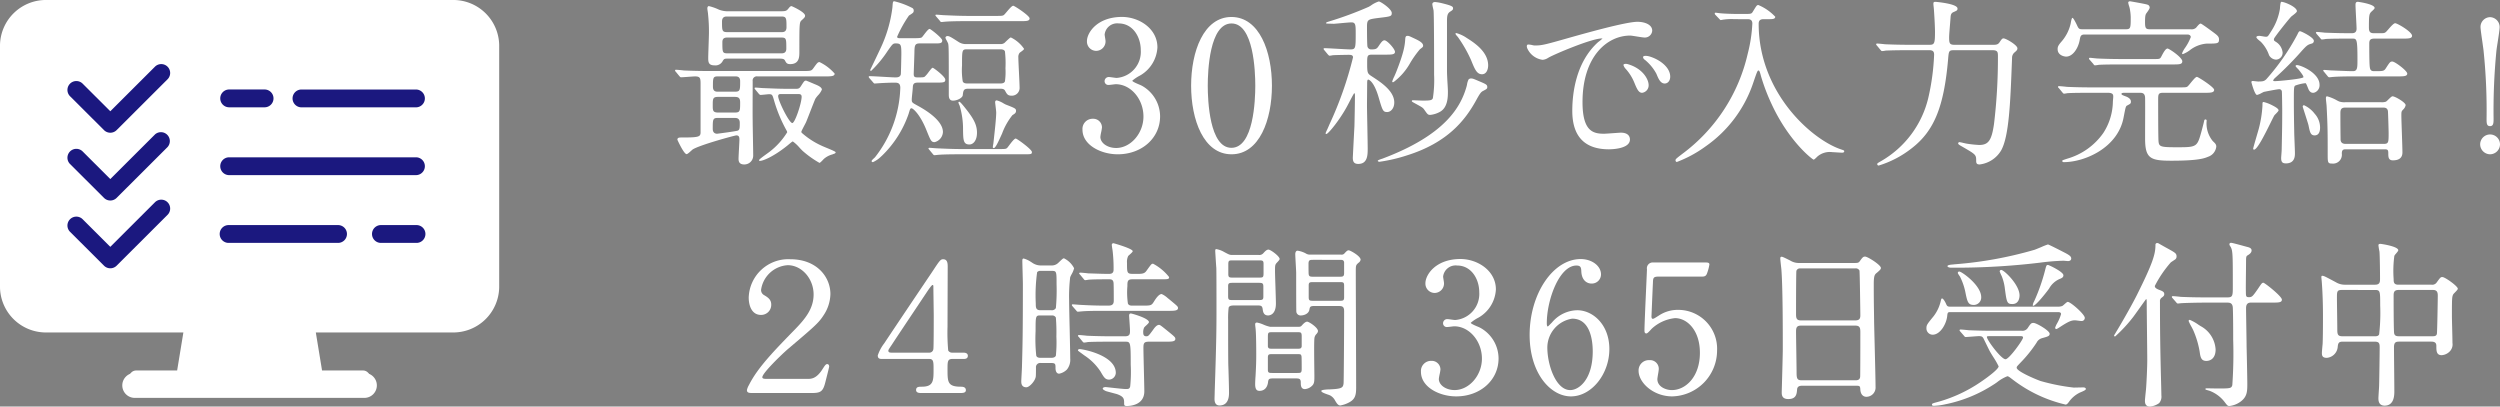 <svg xmlns="http://www.w3.org/2000/svg" width="420.721" height="68.418" viewBox="0 0 420.721 68.418"><rect x="0" y="0" width="420.721" height="68.418" fill="#808080" stroke="none"/><g transform="translate(-818 -4112.182)"><path d="M943.237,4139.858c-.85,0-.949-.542-.949-.95,0-.259.038-.975.076-1.68.037-.682.073-1.354.073-1.589,0-.557-.208-.671-.519-.671-.27,0-6.314,1.65-7.382,2.391-.033.028-.1.087-.179.161-.358.327-.666.6-.809.6-.457,0-1.55-2.4-1.55-2.42,0-.38.329-.38.71-.38,2.862,0,3.19-.09,3.19-.88v-7.979c0-1.062,0-1.42-.91-1.42-.192,0-.781.043-1.327.083-.474.034-.918.066-1.043.066a.281.281,0,0,1-.225-.135l-.081-.089-.572-.693c-.123-.122-.132-.164-.132-.212a.128.128,0,0,1,.14-.14c.217,0,1.145.09,1.328.121,1.547.062,2.776.089,4.1.089h15.839c1.419,0,1.534,0,1.879-.488.635-.877.733-1.012,1.031-1.012a7.964,7.964,0,0,1,2.54,1.939c0,.471-.664.471-1.67.471h-11.31a.7.7,0,0,0-.82.79l0,1.41c-.007,1.781-.017,4.471,0,5.157,0,.475.023,1.784.046,3.072.022,1.246.044,2.472.044,2.9A1.486,1.486,0,0,1,943.237,4139.858Zm-4.439-7.83c-.851,0-.851.282-.851,1.84,0,.74.511.82.731.82.182-.014,3.3-.427,3.517-.535.3-.164.3-.5.3-1.3,0-.821-.574-.821-.851-.821Zm.03-3.54c-.881,0-.881.336-.881,1.45,0,.787,0,1.181.881,1.181h2.85c.88,0,.88-.263.88-1.721,0-.671-.231-.91-.88-.91Zm-.06-3.449c-.79,0-.79.3-.79,1.75,0,.82.553.82.79.82h2.969c.821,0,.821-.306.821-1.78,0-.79-.554-.79-.821-.79Zm17.128,14.549a17.091,17.091,0,0,1-2.731-1.932c-.106-.085-.331-.322-.588-.593a6.334,6.334,0,0,0-1.15-1.075c-.073,0-.182.076-.867.649-2.423,1.962-4.209,2.621-4.653,2.621-.055,0-.17,0-.17-.11s.319-.369,1.364-1.122c.166-.12.3-.216.366-.267a12.228,12.228,0,0,0,3.011-3.321.844.844,0,0,0-.112-.3,24,24,0,0,1-2.077-4.967c-.3-1.05-.324-1.134-.882-1.134-.1,0-.375.028-.659.057-.308.031-.626.063-.751.063-.11,0-.18-.068-.3-.194l-.573-.693c-.125-.156-.132-.165-.132-.243,0-.041.018-.109.14-.109.1,0,.385.022.664.045s.552.045.656.045l.731.029c.888.038,2.105.091,3.409.091h1.26c.482,0,.662,0,.977-.517.48-.748.553-.863.823-.863.054,0,1.227.5,1.46.6.418.168,1.2.481,1.2.916a3.135,3.135,0,0,1-.685,1,5.23,5.23,0,0,0-.4.522c-.119.237-.545,1.333-.921,2.3-.285.732-.552,1.419-.667,1.686l-.174.335c-.191.366-.59,1.126-.6,1.208,0,.113,0,.157.077.233a13.255,13.255,0,0,0,3.376,2.179c.114.057.381.167.7.3,1.3.534,1.612.69,1.612.8,0,.167-.316.26-.349.26l-.207.084a3.607,3.607,0,0,0-1.378.712,2.548,2.548,0,0,0-.209.213C956.207,4139.385,956.011,4139.588,955.9,4139.588Zm-6.479-11.579c-.232,0-.46.028-.46.37,0,.76,1.851,4.51,2.38,4.51.449,0,1.57-3.375,1.57-4.42,0-.46-.34-.46-.639-.46Zm-11.189-4.83c-1.041,0-1.041-.621-1.041-1.28,0-.293.029-1.152.058-2.03.031-.92.063-1.862.063-2.2a27.757,27.757,0,0,0-.15-3.084c0-.079-.03-.278-.059-.478s-.061-.412-.061-.488c0-.2.068-.409.26-.409a8.192,8.192,0,0,1,1.618.564l.17.069a4.306,4.306,0,0,0,1.632.236h8.219c1.229,0,1.357,0,1.7-.4.249-.311.374-.467.578-.467.022,0,2.27.982,2.27,1.609,0,.238-.111.341-.526.727-.434.376-.434.376-.434,5.363,0,.82,0,2.06-1.549,2.06-.548,0-.666-.218-.86-.578-.159-.316-.385-.352-1.211-.352h-8.22c-.793,0-.807.021-1.038.367A1.368,1.368,0,0,1,938.228,4123.179Zm2.219-4.68c-.329,0-.88,0-.88.76,0,1.72,0,1.9.88,1.9h9c.308,0,.88,0,.88-.79,0-1.693,0-1.87-.88-1.87Zm-.059-3.54c-.308,0-.88,0-.88.851,0,1.507,0,1.779.88,1.779h9.119c.3,0,.85,0,.85-.819,0-1.5,0-1.811-.85-1.811Z" fill="#fff"/><path d="M964.91,4139.468c-.188,0-.229-.123-.229-.17,0-.113.179-.286.415-.5a1.827,1.827,0,0,0,.162-.157,19.79,19.79,0,0,0,4.252-11.672c0-.815-.42-.88-.97-.88-.7,0-2.111.058-2.906.12-.033,0-.393.029-.424.029-.12,0-.194-.086-.28-.2l-.6-.687c-.125-.157-.132-.165-.132-.244,0-.054.048-.109.14-.109.357,0,1.343.056,2.293.11.884.051,1.738.1,2.027.1.33,0,.829,0,.942-.531.028-.145.088-3.106.088-3.409,0-1.556-.06-1.78-.97-1.78-.438,0-.532.132-1.262,1.159l-.077.11a19.243,19.243,0,0,1-2.771,3.35.152.152,0,0,1-.17-.139c.515-1.072,1.384-2.87,1.684-3.531a22.449,22.449,0,0,0,2.066-7.031c.062-.9.069-1.008.32-1.008a13.319,13.319,0,0,1,3.059,1.15.484.484,0,0,1,.2.43c0,.312-.122.389-.7.758l-.1.064a20.664,20.664,0,0,0-1.987,3.558c0,.231.208.25.4.25h2.55c.932,0,1.146-.061,1.251-.191.066-.066.176-.212.308-.386.423-.556.763-.982.961-.982.155,0,2.119,1.53,2.119,1.939,0,.5-.407.5-1.219.5h-2.58c-.8,0-.849.376-.88,1.3,0,.33-.036,1.361-.07,2.282-.026.741-.05,1.412-.05,1.586,0,.55.27.55.76.55.666,0,.942,0,1.108-.139a4.766,4.766,0,0,0,.607-.712c.412-.535.6-.769.715-.769.15,0,2.119,1.478,2.119,2,0,.5-.254.5-1.909.5h-2.731c-.577,0-.791.191-.819.732-.015.294-.058.725-.1,1.126-.042.417-.082.8-.082.972,0,.507.039.527,1,1.055,1.6.864,4.246,2.574,4.246,4.434a1.845,1.845,0,0,1-1.4,1.7c-.554,0-.656-.251-1.321-1.884l-.075-.187c-1.08-2.682-2.268-3.629-2.474-3.629-.221,0-.25.078-.5.921a17.919,17.919,0,0,1-4.534,7.108l-.088.073A4.656,4.656,0,0,1,964.91,4139.468Zm10.38-1.17c-.149,0-.223-.083-.311-.2l-.662-.8a.171.171,0,0,1-.067-.132c0-.065.088-.109.17-.109.109,0,.415.024.708.047.268.022.525.042.611.042,1.423.063,2.74.121,4.111.121h6.179c1.18,0,1.275-.006,1.495-.226.048-.055.136-.173.245-.317.484-.647.937-1.227,1.17-1.227.188,0,2.72,1.821,2.72,2.27,0,.379-.149.379-1.31.379H979.7c-.675,0-2.727,0-3.775.09-.048,0-.181.015-.314.03S975.336,4138.3,975.29,4138.3Zm9.959-1.2a.157.157,0,0,1-.17-.17,5.25,5.25,0,0,1,.093-.586l.078-.719c.149-1.336.4-3.573.4-4.516,0-.158-.064-.695-.116-1.127-.035-.291-.063-.534-.063-.583a.354.354,0,0,1,.1-.275.259.259,0,0,1,.186-.044,4.167,4.167,0,0,1,1.15.516c.153.084.279.152.339.177l.135.053c1.423.559,1.605.63,1.605,1.014,0,.349-.223.487-.6.715a11,11,0,0,0-1.745,3.1C985.954,4136.171,985.514,4137.1,985.249,4137.1Zm-4.109-.6c-1.028,0-1.041-.768-1.071-2.448a13.759,13.759,0,0,0-.556-4.031,1.766,1.766,0,0,0-.076-.188,1.565,1.565,0,0,1-.147-.4c0-.069.066-.11.117-.135h0c.149,0,.442.321,1.143,1.212l.143.181c1.117,1.444,1.722,2.478,1.722,3.811C982.419,4135.872,981.756,4136.5,981.14,4136.5Zm-2.76-7.38c-.71,0-.71-.7-.71-1.039,0-7.565,0-8.183-.118-8.6-.029-.069-.141-.293-.245-.5a2.081,2.081,0,0,1-.207-.441.343.343,0,0,1,.349-.29c.319,0,.668.225,1.828.968a2.233,2.233,0,0,0,1.382.383h5.7a1.014,1.014,0,0,0,.867-.378c.7-.665.792-.733.9-.733a5.673,5.673,0,0,1,2.21,1.91c0,.122-.239.3-.553.529a2.233,2.233,0,0,0-.182.136,1.086,1.086,0,0,0-.225.775c0,.416.056,1.548.109,2.645.052,1.037.1,2.045.1,2.4a1.3,1.3,0,0,1-1.37,1.4c-.617,0-.761-.259-1.074-.831-.1-.185-.245-.339-.786-.339H980.93c-.746,0-.817.282-.91,1.1C979.986,4128.63,979.113,4129.118,978.38,4129.118Zm2.489-8.639c-.97,0-.97,0-.97,2.709a12.017,12.017,0,0,0,.116,2.678c.138.363.552.363.854.363h5.4c.3,0,.715,0,.852-.358a11.209,11.209,0,0,0,.087-2.2,17.577,17.577,0,0,0-.086-2.83c-.138-.36-.586-.36-.853-.36Zm-4.409-4.59c-.147,0-.221-.079-.314-.235l-.564-.653c-.141-.173-.162-.2-.162-.242,0-.11.11-.11.17-.11.109,0,.415.025.708.048.267.022.525.042.611.042,1.423.063,2.74.12,4.111.12h4.41c1.2,0,1.359,0,1.584-.225.076-.068.216-.235.384-.432.505-.6.909-1.053,1.122-1.053s2.749,1.673,2.749,2.121c0,.469-.54.469-1.52.469h-8.88c-.675,0-2.727,0-3.775.09-.048,0-.181.015-.314.029S976.506,4115.889,976.46,4115.889Z" fill="#fff"/><path d="M1006.1,4138.148c-2.852,0-5.93-1.579-5.93-4.129a1.709,1.709,0,0,1,1.76-1.85,1.462,1.462,0,0,1,1.519,1.46,6.552,6.552,0,0,1-.136.8,7.176,7.176,0,0,0-.133.786c0,1.031,1.189,1.87,2.65,1.87,2.45,0,4.6-2.472,4.6-5.29,0-2.949-2.134-5.441-4.66-5.441-.071,0-.3.028-.532.056-.265.031-.543.065-.638.065a.63.63,0,0,1-.71-.65.7.7,0,0,1,.74-.68c.087,0,.343.035.608.071.282.039.574.079.682.079a4.4,4.4,0,0,0,4.059-4.69c0-2.171-1.307-4.48-3.729-4.48a2.113,2.113,0,0,0-2.351,1.87c0,.07.035.282.07.5.04.249.081.511.081.606a1.594,1.594,0,0,1-1.58,1.64,1.567,1.567,0,0,1-1.55-1.64c0-1.419,1.73-4.07,5.9-4.07,2.867,0,5.96,1.957,5.96,5.12a5.8,5.8,0,0,1-2.69,4.6c-.051.032-.143.086-.258.152a6.432,6.432,0,0,0-1.281.859c0,.155.755.473,1.16.644a4.5,4.5,0,0,1,.466.213,5.929,5.929,0,0,1,3.053,5.142C1013.229,4135.406,1010.164,4138.148,1006.1,4138.148Z" fill="#fff"/><path d="M1025.252,4138.148c-4.7,0-6.8-5.795-6.8-11.54s2.1-11.569,6.8-11.569c4.7.029,6.8,5.832,6.8,11.569S1029.949,4138.148,1025.252,4138.148Zm0-22.019c-3.711,0-4,8.021-4,10.479s.287,10.45,3.98,10.451c3.731,0,4.02-8,4.02-10.451S1028.963,4116.129,1025.252,4116.129Z" fill="#fff"/><path d="M1046.582,4139.768c-.764,0-.92-.428-.92-1.07,0-.011.237-4.707.271-5.192.028-.951.089-4.264.089-5.188,0-.347-.009-.429-.1-.429-.055,0-.073.026-.1.091-.128.193-.531.964-.825,1.528-.126.242-.232.445-.286.544-1.254,2.329-3.187,4.677-3.494,4.677-.092,0-.14-.056-.14-.111a4.044,4.044,0,0,1,.252-.586c.155-.344.333-.742.381-.871a61.047,61.047,0,0,0,3.987-11.322c0-.4-.344-.43-.76-.43-.24,0-1.948.029-2.547.06a2.541,2.541,0,0,0-.27.039,3.035,3.035,0,0,1-.363.051c-.092,0-.155-.068-.235-.152l-.07-.073-.573-.692c-.125-.157-.132-.165-.132-.243,0-.041.018-.11.14-.11.308,0,1.189.05,2.092.1.942.053,1.906.108,2.258.108.889,0,.911-.185.911-2.62,0-1.483,0-1.93-.731-1.93-.261,0-1.174.084-1.908.152-.45.041-.849.077-1.029.088,0,0-1.019-.03-1.113-.03s-.2,0-.2-.11c0-.043,0-.11.517-.258a59.891,59.891,0,0,0,6.651-2.457c.067-.033.207-.12.38-.228a4.6,4.6,0,0,1,1.322-.676c.29,0,2.18,1.261,2.18,1.939,0,.561-.155.592-2.2.83-1.818.239-1.966.258-1.966,1.51,0,1.5.023,3.172.087,3.343a.636.636,0,0,0,.673.447c.725,0,.9-.11,1.188-.547.527-.79.723-.982,1-.982.445,0,1.76,1.45,1.76,1.939,0,.47-.583.47-1.641.47h-2.159c-.881,0-.881.176-.881,1.54,0,1.593.075,1.642.787,2.117,1.5.973,3.774,2.442,3.774,4.393,0,1.008-.606,1.609-1.191,1.609-.694,0-.788-.241-1.427-2.435-.836-2.882-1.743-3.024-1.752-3.024-.178,0-.191.275-.191.73,0,.248-.029,3.247-.029,3.54,0,.51.028,1.993.058,3.516.031,1.609.062,3.263.062,3.864C1048.162,4138.239,1048.162,4139.768,1046.582,4139.768Zm3.569-.36c-.136,0-.289-.069-.289-.17,0-.126.75-.346.757-.348,10.764-4.037,13.25-8.865,14.185-12.145.018-.057.046-.181.078-.327a2.759,2.759,0,0,1,.264-.864.547.547,0,0,1,.425-.165c.25,0,.339.029,1.19.394,1.359.573,1.53.646,1.53,1.066,0,.266-.133.337-.69.63-.4.188-.61.541-1.266,1.734-1.737,3.1-4.62,6.946-11.549,9.113A26.733,26.733,0,0,1,1050.151,4139.408Zm8.55-7.889c-.39,0-.463-.085-1-.862-.239-.346-.376-.422-1.265-.911l-.367-.2c-.44-.248-.476-.269-.476-.355a.145.145,0,0,1,.139-.139c.14,0,.519.015.887.031.344.014.678.028.793.028,1.256,0,1.589-.041,1.724-.416a19.819,19.819,0,0,0,.207-3.913c0-3.674-.012-9.966-.09-10.825-.01-.059-.039-.189-.072-.338a5.913,5.913,0,0,1-.138-.717c0-.238.176-.379.47-.379a7.807,7.807,0,0,1,1.157.2c1.786.437,1.862.591,1.862.87,0,.208-.1.307-.443.522-.577.347-.577.845-.577,1.938v7.889c0,.731.053,1.678.1,2.44.03.521.054.959.054,1.19,0,.876,0,2.7-1.346,3.435A4.308,4.308,0,0,1,1058.7,4131.519Zm-6.269-5.491a.143.143,0,0,1-.14-.139,5.757,5.757,0,0,1,.349-.842c.136-.308.278-.625.343-.8,1.276-3.244,1.433-4.4,1.5-5.475.03-.385.092-.556.38-.556.22,0,.315.044.932.334l.32.15c1.018.48,1.378.789,1.378,1.185,0,.177-.08.25-.53.58a16.5,16.5,0,0,0-1.79,2.566l-.207.331a10.108,10.108,0,0,1-2.176,2.42A1.54,1.54,0,0,1,1052.432,4126.028Zm14.969-1.349c-.877,0-1.22-.853-1.845-2.4a22.158,22.158,0,0,0-2.185-3.829,1.762,1.762,0,0,0-.114-.136c-.179-.2-.316-.368-.316-.462v-.05l.111-.061a5.726,5.726,0,0,1,1.766.818c1.2.757,3.622,2.288,3.622,4.631C1068.44,4123.742,1068.222,4124.679,1067.4,4124.679Z" fill="#fff"/><path d="M1088.768,4137.309c-4.094,0-6.17-2.177-6.17-6.47,0-2.866.567-8.184,4.366-11.587a6.873,6.873,0,0,0,.736-.607s-.011.007-.024.007-.053,0-.109,0c-1.716,0-7.919,2.631-8.914,3.2l-.1.055a2.027,2.027,0,0,1-.944.342,3.3,3.3,0,0,1-2.562-1.879c-.126-.29-.135-.516-.024-.635.033-.041.1-.061.208-.061a3.752,3.752,0,0,1,.673.106,2.353,2.353,0,0,0,.326.059c1.249,0,1.668-.11,5.806-1.288l.309-.087c2.786-.782,9.309-2.614,11.224-2.614,1.195,0,2.48.465,2.48,1.489a1.237,1.237,0,0,1-1.279,1.16c-.207,0-.769-.089-1.312-.176-.475-.076-.965-.154-1.119-.154-3.862,0-8.02,3.5-8.02,11.2,0,4.908,1.784,5.319,3.611,5.319.253,0,1.038-.057,1.723-.107.535-.038,1.008-.072,1.126-.072.966,0,1.52.423,1.52,1.159C1092.3,4137.263,1089.129,4137.309,1088.768,4137.309Zm5.58-9.51c-.583,0-.86-.608-1.336-1.772a7.8,7.8,0,0,0-1.493-2.327,1.58,1.58,0,0,1-.312-.571c0-.125.145-.2.388-.2a1.26,1.26,0,0,1,.273.03c2.47.669,3.579,2.483,3.579,3.559A1.263,1.263,0,0,1,1094.348,4127.8Zm3.809-1.561c-.722,0-1.06-.811-1.358-1.528l-.038-.093a7.717,7.717,0,0,0-1.965-2.379.6.6,0,0,1-.288-.429c0-.153.158-.23.47-.23a2.924,2.924,0,0,1,.765.152c1.606.517,3.334,1.786,3.334,3.348C1099.077,4125.84,1098.614,4126.238,1098.157,4126.238Z" fill="#fff"/><path d="M1100.2,4139.438c-.15,0-.229-.145-.229-.29,0-.177.1-.277,1.129-1.06a29,29,0,0,0,11.021-16.86,24.9,24.9,0,0,0,.778-5.088c0-.731-.552-.731-.849-.731h-1.47s-.906-.014-1.142-.014a8.735,8.735,0,0,0-1.281.074,3.015,3.015,0,0,0-.333.051c-.113.021-.217.039-.244.039-.064,0-.1-.042-.161-.106l-.745-.779a.32.32,0,0,1-.1-.244c0-.051.025-.111.14-.111.061,0,.222.023.382.045s.309.045.368.045c.792.087,2.241.12,2.97.12h1.32c.909,0,1.023-.034,1.217-.365l.163-.266c.484-.787.535-.869.779-.869a8.3,8.3,0,0,1,2.84,1.97c0,.41-.512.41-1.159.41h-.78c-.421,0-.851.091-.851.76,0,11.722,9.044,19.566,13.886,21.161.466.155.513.171.513.318s-.13.23-.349.23c-.14,0-.511-.024-.87-.047-.337-.021-.664-.043-.78-.043a3.188,3.188,0,0,0-2.514.735c-.348.348-.541.525-.636.525-.163,0-4.1-2.979-7.034-9.268a33.2,33.2,0,0,1-1.834-4.812c-.231-.919-.311-.919-.432-.919-.142,0-.25.259-.883,2.126a21.264,21.264,0,0,1-8,10.644A20.426,20.426,0,0,1,1100.2,4139.438Z" fill="#fff"/><path d="M1134.179,4140.038a.23.23,0,0,1-.26-.229c0-.145.061-.181.651-.518a16.726,16.726,0,0,0,7.93-10.594,38.846,38.846,0,0,0,.989-7.278c0-.4-.061-.79-.791-.79h-3.539c-1.948,0-2.927.033-3.422.05-.169.006-.282.009-.358.009a4.181,4.181,0,0,1-.63.09.285.285,0,0,1-.226-.135l-.08-.089-.572-.693c-.123-.122-.132-.163-.132-.212a.129.129,0,0,1,.14-.14c.209,0,1.138.09,1.328.12,1.539.063,2.767.091,4.1.091h3.42c.807,0,.91-.241.91-2.141,0-1.144-.152-3.438-.18-3.745,0-.079-.022-.286-.045-.493s-.045-.426-.045-.5c0-.3.087-.35.35-.35.037,0,3.71.3,3.71,1.13,0,.307-.1.348-.721.616-.344.172-.422.434-.45.887-.011.183-.044.6-.083,1.077-.07.853-.156,1.914-.156,2.22,0,.988.04,1.3.879,1.3h6.57c.548,0,.787-.066,1.039-.429.352-.528.456-.651.671-.651.385,0,2.33,1.124,2.33,1.669,0,.281-.126.389-.5.711a1.171,1.171,0,0,0-.4.909l-.035.91c-.255,6.6-.475,12.292-1.8,14.654a4.882,4.882,0,0,1-3.614,2.365c-.59,0-.59-.294-.59-.74,0-.9-.17-1-2.243-2.2-.692-.391-.786-.465-.786-.619a.217.217,0,0,1,.23-.2,6.448,6.448,0,0,1,.642.135c.2.047.4.092.476.106a18.969,18.969,0,0,0,2.181.238c1.559,0,2.1-.758,2.5-3.526a92.3,92.3,0,0,0,.661-11.333c0-.726,0-1.09-.911-1.09h-6.479c-.867,0-.88.144-.994,1.525-.7,8.038-2.36,12.081-6.146,14.994A16.967,16.967,0,0,1,1134.179,4140.038Z" fill="#fff"/><path d="M1165.315,4139.468c-.165,0-.259-.072-.259-.2,0-.1.061-.124.4-.238l.412-.139a11.154,11.154,0,0,0,6.095-4.33,9.944,9.944,0,0,0,1.611-5.259c0-.081.014-.233.029-.389s.032-.337.032-.445c0-.3,0-.67-.91-.67h-2.941c-.675,0-2.728,0-3.776.059-.047,0-.178.023-.31.045s-.277.045-.323.045c-.139,0-.212-.1-.3-.212l-.581-.705c-.134-.134-.162-.162-.162-.213,0-.081.071-.139.17-.139.217,0,1.144.09,1.328.121,1.371.059,2.715.089,4.1.089h14.7c1.23,0,1.359,0,1.585-.225a5.351,5.351,0,0,0,.4-.467c.5-.611.894-1.078,1.1-1.078s2.9,1.721,2.9,2.18c0,.5-.629.5-1.67.5h-6.93c-.82,0-.82.288-.82,1.24,0,5.106.032,6.585.06,6.926.086.919.349,1,3.13,1,3.365,0,3.378-.052,4.123-2.754.358-1.347.388-1.5.419-1.647.024-.124.054-.279.228-.279a.191.191,0,0,1,.2.2,4.677,4.677,0,0,0,1.035,3.446c.442.411.584.575.584.934a2.022,2.022,0,0,1-1.38,1.7c-.595.249-1.583.664-6.169.664-3.533,0-4.429-.365-4.429-3.71l0-1.443c.007-1.839.017-4.619,0-5.4-.029-.816-.426-.881-.941-.881h-2.46c-.4,0-.58.06-.58.189,0,.147.217.239.838.464.5.214.752.491.752.826s-.077.369-.582.638c-.276.138-.287.171-.606,1.819l-.043.223C1174.417,4137.081,1168.8,4139.468,1165.315,4139.468Zm5.25-16.289c-.119,0-.191-.082-.283-.235l-.594-.682c-.124-.122-.132-.164-.132-.213a.127.127,0,0,1,.139-.14c.106,0,.394.03.681.061s.565.059.67.059c1.371.061,2.715.09,4.109.09h5.31c1.01,0,1.049,0,1.306-.513l.052-.1c.313-.586.644-1.158.952-1.158.247,0,2.48,1.49,2.48,2.149,0,.529-.514.529-1.64.529h-8.609c-.675,0-2.73,0-3.777.061A5.477,5.477,0,0,1,1170.565,4123.179Zm-4.859-1.47c-.3,0-1.43-.212-1.43-1.25,0-.36.055-.583.581-1.2a6.948,6.948,0,0,0,1.61-3.1c.06-.361.179-.97.289-.97.089,0,.237.133.715,1.1.351.764.378.82,1.085.82h7.109c.91,0,.91-.157.91-2.08a8.578,8.578,0,0,0-.179-1.49c-.01-.055-.045-.169-.085-.3a3.371,3.371,0,0,1-.156-.61c0-.1.056-.23.321-.23.023,0,2.782.48,2.855.555a.506.506,0,0,1,.434.516c0,.233-.516.893-.521.9-.178.266-.259.388-.259,1.589,0,1.037.179,1.15.88,1.15h6.84a1.1,1.1,0,0,0,.861-.254l.073-.084c.3-.361.526-.622.716-.622.154,0,2.2,1.525,2.22,1.54.58.436.86.665.86,1.12,0,.71-.235.71-2.06.71a5.253,5.253,0,0,0-2.914,1.162,5.167,5.167,0,0,1-1.107.608.145.145,0,0,1-.139-.14,4.372,4.372,0,0,1,.516-.93,8.333,8.333,0,0,0,.955-1.8c0-.018-.007-.43-.582-.43h-17.279c-.675,0-.729.314-.848,1C1167.718,4120.313,1166.836,4121.709,1165.706,4121.709Z" fill="#fff"/><path d="M1210.463,4139.708c-.74,0-.74-.187-.74-1.64,0-3.361,0-4.619-.18-8.006,0-.089-.028-.339-.057-.6-.031-.286-.063-.583-.063-.693,0-.152,0-.38.2-.38a7.07,7.07,0,0,1,1.677.7c.154.077.279.139.353.173a2.775,2.775,0,0,0,1.119.116h5.88a2.132,2.132,0,0,0,.883-.087,2.976,2.976,0,0,0,.371-.336c.35-.343.589-.567.727-.567.432,0,2.209,1.038,2.209,1.49a1.364,1.364,0,0,1-.435.755c-.263.294-.285.317-.285,1.014,0,.424.043,1.676.087,2.957.046,1.349.093,2.731.093,3.223,0,.89-.541,1.34-1.61,1.34-.769,0-.769-.593-.769-1.22s-.185-.639-.731-.639h-6.479c-.565,0-.61.343-.61.759A1.485,1.485,0,0,1,1210.463,4139.708Zm2.22-9.42c-.76,0-.821.421-.821.971,0,2.131.02,3.557.028,4.107l0,.242c0,.525.286.79.85.79h6.39c.849,0,.849-.249.849-1.87,0-.341-.091-3.511-.119-3.65-.084-.59-.581-.59-.82-.59Zm-9.99,9.39c-.506,0-.8-.146-.8-.89,0-.1.02-.38.043-.668.022-.3.046-.619.046-.742l.02-.955c.047-2.172.07-3.273.07-5.674,0-.4-.032-2.987-.058-3.108a.43.43,0,0,0-.492-.443c-.3,0-2.429.422-2.537.449-.062.021-.207.1-.373.179a2.952,2.952,0,0,1-.78.332c-.4,0-.949-2.128-.949-2.149a.191.191,0,0,1,.2-.2c.058,0,.236.02.426.042.207.023.427.048.505.048.82,0,1.025-.056,1.375-.378a38.234,38.234,0,0,0,5.21-7.483c.238-.509.307-.6.464-.6.226,0,2.33,1.036,2.33,1.61a.45.45,0,0,1-.371.469c-.6.18-.751.226-1.592,1.154a54.355,54.355,0,0,1-4.564,4.624c-.3.274-.313.441-.313.443,0,.092.147.1.31.1.542,0,4.7-.376,4.781-.671,0-.125-.065-.339-.83-1.288-.454-.454-.491-.527-.491-.571,0-.17.173-.17.23-.17.654,0,3.8,1.334,3.8,3.32a1.3,1.3,0,0,1-.779,1.274.77.77,0,0,1-.321.066c-.352,0-.627-.239-.8-.693l-.051-.123c-.3-.736-.336-.8-.442-.8a6.858,6.858,0,0,0-1.708.408c-.222.167-.222.468-.222,2.811,0,1.651.03,3.27.06,4.889,0,.309.032,1.122.062,1.913.03.752.058,1.486.058,1.748C1204.213,4138.421,1204.213,4139.678,1202.693,4139.678Zm-5.37-2.31a.151.151,0,0,1-.139-.17c0-.1.274-1.048.633-2.278.139-.478.257-.883.3-1.034a19.782,19.782,0,0,0,.628-3.887c0-.551,0-.65.2-.65a6.079,6.079,0,0,1,1.155.41l.095.044c.61.3,1.26.652,1.26.946,0,.115-.222.349-.512.642a2.639,2.639,0,0,0-.188.2c-.084.122-.318.6-.615,1.2C1199,4135.106,1197.84,4137.368,1197.323,4137.368Zm10.2-2.4c-.68,0-.794-.55-1.017-1.645l-.022-.1c-.061-.247-.318-1.045-.549-1.768-.292-.91-.412-1.286-.412-1.333a.207.207,0,0,1,.23-.229,4.8,4.8,0,0,1,1.778,1.427,3.484,3.484,0,0,1,.911,2.313C1208.442,4134.735,1207.942,4134.968,1207.523,4134.968Zm2.49-9.78c-.149,0-.222-.083-.31-.2l-.568-.688a.791.791,0,0,0-.076-.092.245.245,0,0,1-.086-.15c0-.041.021-.11.17-.11.087,0,.342.021.607.042.281.024.574.048.683.048.3.01.693.025,1.11.043.862.036,1.844.077,2.43.077.759,0,.759-.6.759-1.9,0-3.58-.117-3.58-.879-3.58h-.661c-.682,0-2.757,0-3.776.06a4.858,4.858,0,0,1-.663.09c-.109,0-.177-.091-.263-.207l-.615-.71-.066-.091c-.041-.053-.066-.086-.066-.122a.143.143,0,0,1,.14-.139c.207,0,1.109.088,1.327.12,2.424.09,3.236.09,4.583.09.339,0,.79-.08.79-.761,0-.278-.043-1.088-.087-1.92-.046-.877-.093-1.776-.093-2.1,0-.36.115-.5.41-.5.028,0,2.809.373,2.809,1.04,0,.114-.184.29-.442.529a2.21,2.21,0,0,0-.2.192c-.233.319-.32.438-.32,2.369,0,.643,0,1.151.79,1.151h1.08c.63,0,.761,0,1.017-.228.06-.052.182-.193.334-.367.515-.594.961-1.085,1.2-1.085.358,0,2.84,1.437,2.84,2.119,0,.47-.629.47-1.67.47H1217.6c-.749,0-.88.274-.88.85,0,2.8.048,3.694.09,3.952.056.43.189.678.7.678,1.555,0,1.682,0,2-.487.664-1.026.733-1.133,1.092-1.133.442,0,2.509,1.556,2.509,2.029s-.629.471-1.67.471h-7.019c-.746,0-2.729,0-3.777.09-.047,0-.18.015-.313.029S1210.059,4125.188,1210.013,4125.188Zm-8.97-2.969a1.422,1.422,0,0,1-1.185-.747,6.027,6.027,0,0,0-1.37-2.238c-.031-.03-.094-.083-.174-.146-.323-.264-.59-.494-.59-.639,0-.229.384-.229.529-.229.076,0,.3.037.533.075s.443.074.518.074c.329,0,.373-.059.856-.847a9.682,9.682,0,0,0,1.524-3.845c.073-1.1.169-1.188.259-1.188.508,0,2.6.864,2.6,1.58,0,.154-.341.439-.89.85-.231.174-1.844,2.2-2.45,3.02-.513.694-.53.738-.53.93,0,.117.056.192.366.377a2.4,2.4,0,0,1,1.1,1.783A1.166,1.166,0,0,1,1201.043,4122.219Z" fill="#fff"/><path d="M1237.051,4138.148a1.691,1.691,0,0,1-1.669-1.669,1.669,1.669,0,1,1,3.339,0A1.692,1.692,0,0,1,1237.051,4138.148Zm0-4.74c-.562,0-.59-.463-.59-1.22a97.223,97.223,0,0,0-.51-11.513c-.021-.222-.1-.744-.182-1.344-.147-1.015-.328-2.277-.328-2.622a1.647,1.647,0,0,1,1.61-1.64,1.667,1.667,0,0,1,1.61,1.64c0,.44-.178,1.585-.335,2.6-.091.578-.172,1.1-.205,1.4a103.5,103.5,0,0,0-.48,11.424C1237.641,4132.815,1237.641,4133.408,1237.051,4133.408Z" fill="#fff"/><path d="M944.5,4178.318c-.6,0-.8-.126-.8-.5a2.783,2.783,0,0,1,.337-.834c1.461-2.924,4.228-5.76,7.731-9.352l.076-.078c1.621-1.684,3.076-3.4,3.076-5.815,0-2.672-2-4.929-4.36-4.929a4.827,4.827,0,0,0-4.48,4.149.98.98,0,0,0,.456.858c.734.427,1.254.795,1.254,1.632a1.694,1.694,0,0,1-1.729,1.73c-1.52,0-2.061-1.514-2.061-2.93a6.663,6.663,0,0,1,7.01-6.439c4.425,0,6.739,2.953,6.739,5.87a6.691,6.691,0,0,1-1.178,3.6c-.811,1.262-1.589,1.923-5.91,5.588-1.117.952-4.371,4.107-4.371,4.794,0,.259.331.28.731.28h6.9c.6,0,1.5,0,2.566-1.746l.08-.121c.22-.334.41-.622.624-.622s.349.15.349.409c0,.1-.242,1.058-.512,2.121l-.119.471c-.417,1.7-.83,1.868-2.419,1.868Z" fill="#fff"/><path d="M972.937,4178.318c-.51,0-.769-.168-.769-.5,0-.559.476-.559.979-.559,1.96,0,1.96-1.037,1.96-2.92,0-1.237,0-1.75-.73-1.75h-7.89c-.36,0-.769,0-.769-.59a6.849,6.849,0,0,1,1.088-2.037c1.934-2.915,4.91-7.337,7.156-10.674l1.034-1.537c1.128-1.722,1.3-1.941,1.721-1.941.678,0,.77.586.77,1.219,0,.867-.03,9.6-.03,10.11a33.675,33.675,0,0,0,.115,4.027.735.735,0,0,0,.645.363h1.89c.511,0,.77.178.77.53,0,.53-.5.53-.77.53h-1.83c-.82,0-.82.469-.82,1.72,0,2.146,0,2.95,2.23,2.95.235,0,.86,0,.86.59,0,.469-.579.469-.89.469Zm2.01-18.179c-.175,0-.77.9-1.056,1.326-.671,1.012-1.46,2.192-2.283,3.422-1.254,1.878-2.588,3.871-3.548,5.34-.493.724-.563.855-.563.961,0,.317.253.341.61.341h6.241a.678.678,0,0,0,.729-.617c.055-.376.061-4.022.061-5.573,0-.334-.015-1.323-.03-2.344-.015-1.085-.031-2.2-.031-2.6C975.077,4160.167,975.008,4160.139,974.947,4160.139Z" fill="#fff"/><path d="M1007.647,4180.508c-.319,0-.469-.04-.469-.409,0-.776,0-1.165-1.228-1.6-.114-.034-.387-.1-.689-.185-.475-.125-1.024-.27-1.171-.325-.357-.176-.513-.3-.513-.407,0-.155.2-.26.5-.26.039,0,.348.034.767.08.9.1,2.259.25,2.623.25.514,0,.624-.066.732-.443a24.6,24.6,0,0,0,.088-3.677c0-3.849-.036-3.849-.97-3.849h-2.46c-.674,0-2.729,0-3.777.059a4.3,4.3,0,0,1-.633.091c-.137,0-.209-.1-.292-.207l-.586-.711c-.133-.134-.162-.162-.162-.212a.152.152,0,0,1,.17-.139c.212,0,1.141.088,1.328.119,1.387.06,2.73.091,4.1.091h2.34c.82,0,.82-.451.82-.971,0-.278-.078-1.41-.12-2.019-.018-.25-.029-.424-.029-.441,0-.191.032-.409.289-.409.155,0,3.049.807,3.049,1.459,0,.118-.194.308-.491.586a2,2,0,0,0-.321.333,1.769,1.769,0,0,0-.148.881c0,.52.3.581.521.581.329,0,.4-.08,1.16-1.121.236-.342.6-.8.97-.8.17,0,.3.1,1.231.85,1.434,1.158,1.519,1.243,1.519,1.509,0,.47-.617.47-1.64.47h-2.76c-.849,0-.97.219-.97,1.03,0,.6.04,2.237.078,3.829.037,1.51.072,2.98.072,3.49C1010.577,4180.389,1008.137,4180.508,1007.647,4180.508Zm-16.919-3.15c-.86,0-.86-.733-.86-1.009,0-.12.024-.568.05-1.064.033-.618.07-1.313.07-1.547.09-3.185.15-5.289.15-13.709,0-.327-.025-1.235-.048-2.109-.022-.811-.042-1.591-.042-1.851,0-.151,0-.38.23-.38a4.2,4.2,0,0,1,1.261.6l.113.065a2.517,2.517,0,0,0,1.625.5h1.62a1.56,1.56,0,0,0,1.2-.438c.714-.683.8-.762.963-.762a3.792,3.792,0,0,1,1.7,1.67,3.932,3.932,0,0,1-.435,1.037,4.3,4.3,0,0,0-.226.477,27.326,27.326,0,0,0-.179,3.826c0,.8.048,3.026.1,5.18.044,2.025.086,3.991.086,4.66a2.614,2.614,0,0,1-.555,1.865,2.545,2.545,0,0,1-1.3.7c-.575,0-.62-.7-.62-.919,0-.712,0-.881-.79-.881h-1.71a.709.709,0,0,0-.79.79c0,.216,0,1.3-.031,1.479C992.22,4176.31,991.224,4177.358,990.728,4177.358Zm2.28-12.089c-.731,0-.731.2-.731,2.65a26.637,26.637,0,0,0,.114,4.115c.1.32.465.365.676.365h1.771c.257,0,.687,0,.853-.361a22.148,22.148,0,0,0,.086-3.219,30.8,30.8,0,0,0-.086-3.19.673.673,0,0,0-.643-.36Zm.12-7.5a.68.68,0,0,0-.592.221,28.316,28.316,0,0,0-.228,5.248c0,.668,0,1.151.79,1.151h1.83a.768.768,0,0,0,.763-.362,32.357,32.357,0,0,0,.117-4c0-2.175,0-2.259-.821-2.259Zm11.55,18.3c-.678,0-.88-.347-1.482-1.379a9.348,9.348,0,0,0-2.687-2.679l-.187-.137c-.915-.666-.915-.676-.915-.714,0-.17.15-.23.29-.23.492,0,6.08,1.016,6.08,4.009A1.185,1.185,0,0,1,1004.678,4176.068Zm-5.281-11.429c-.121,0-.195-.086-.28-.2l-.6-.687c-.125-.156-.132-.165-.132-.243,0-.11.084-.11.139-.11.129,0,.457.026.762.05.262.021.506.04.589.04,1.039.06,2.534.12,3.539.12h1.17c.85,0,.85-.547.85-.91,0-.623,0-2.279-.03-2.817-.028-.7-.451-.7-.76-.7-.93,0-2.488,0-3.356.06-.048,0-.179.023-.311.045s-.277.045-.323.045c-.138,0-.211-.1-.295-.21l-.583-.708c-.133-.133-.162-.16-.162-.212a.151.151,0,0,1,.17-.139c.215,0,1.154.09,1.329.121l1,.031c.828.028,1.7.058,2.441.058.338,0,.849,0,.849-.7a24.616,24.616,0,0,0-.179-3.323c-.031-.15-.121-.723-.121-.847a.27.27,0,0,1,.29-.29c.033,0,3.23.9,3.23,1.34,0,.114-.218.316-.524.589a2.67,2.67,0,0,0-.236.222,2.272,2.272,0,0,0-.2,1.17c0,1.8,0,1.84,1.24,1.84h.333c.954,0,1.355-.02,1.7-.519.856-1.191.856-1.191,1.121-1.191a8.539,8.539,0,0,1,2.69,2.24c0,.379-.173.379-1.52.379h-4.709c-.791,0-.791.433-.791,1.15a12.871,12.871,0,0,0,.086,2.921c.138.359.526.359.734.359h1.71c1.417,0,1.532,0,1.967-.725.245-.386.777-1.225,1.273-1.225a3.833,3.833,0,0,1,1.027.694l.2.156.234.194c1.213,1.007,1.285,1.067,1.285,1.317,0,.469-.664.469-1.67.469h-11.309c-1.5,0-2.669.033-3.206.09-.068,0-.225.018-.371.033C999.562,4164.626,999.439,4164.639,999.4,4164.639Z" fill="#fff"/><path d="M1043.56,4180.418c-.366,0-.587-.33-.883-.834a2.029,2.029,0,0,0-.822-.852,3.251,3.251,0,0,0-.389-.149c-.626-.221-1.106-.4-1.106-.614,0-.245,1.446-.26,1.46-.26,2-.093,2.208-.267,2.29-1.035.03-.3.09-7.834.09-12.114,0-.881-.374-.881-1.12-.881h-3.9c-.678,0-.737.141-.821.589-.1.728-.929,1-1.428,1a.709.709,0,0,1-.77-.607c-.028-.176-.03-5.059-.03-6.553,0-.217-.035-.849-.072-1.5-.038-.7-.079-1.414-.079-1.677,0-.194.08-.56.38-.56a4.065,4.065,0,0,1,1.407.473,1.29,1.29,0,0,0,.783.186h5.13a.614.614,0,0,0,.594-.224c.354-.384.489-.5.7-.5.25,0,2,.968,2,1.58a.754.754,0,0,1-.348.517c-.463.4-.463.47-.463,1.552,0,1.342.015,5.247.029,9.262.016,4.248.032,8.619.032,10.208,0,1.269-.184,1.967-1.228,2.5A4.986,4.986,0,0,1,1043.56,4180.418Zm-4.5-20.759c-.6,0-.821,0-.821.55v1.98c0,.611.191.611.821.611h4.349c.575,0,.79,0,.79-.581v-1.98c0-.58-.183-.58-.79-.58Zm-.061-3.75c-.51,0-.79,0-.79.641,0,1.11.01,1.712.029,1.787.055.413.336.413.761.413h4.41c.542,0,.79,0,.79-.61v-1.83c-.081-.4-.318-.4-.79-.4Zm-15.779,24.509c-.379,0-.83-.19-.83-1.1l.006-.255c.01-.268.024-.681.024-.945.3-8.91.3-10.9.3-14.189,0-1.731,0-6.327-.03-6.716-.033-.261-.18-2.75-.18-2.764,0-.131,0-.349.17-.349a3.977,3.977,0,0,1,1.347.5c.858.459.941.488,1.353.488h4.439a.886.886,0,0,0,.805-.316c.3-.331.554-.585.846-.585.356,0,1.88,1.121,1.88,1.581,0,.117-.186.324-.43.583a2.166,2.166,0,0,0-.15.167c-.2.257-.2.5-.2,1.29,0,.378.035,1.474.073,2.6.038,1.191.077,2.413.077,2.861,0,1.9-1.091,2-1.31,2-.782,0-.865-.659-.92-1.094-.083-.586-.369-.586-.939-.586h-3.72c-.476,0-.926,0-1.063.357a15.1,15.1,0,0,0-.087,2.113c0,4.279.01,6.833.03,7.588.028.625.119,3.826.119,4.562C1024.83,4178.756,1024.83,4180.418,1023.221,4180.418Zm2.309-20.639c-.6,0-.849,0-.849.55v1.74c0,.611.179.611.849.611h4.231c.6,0,.849,0,.849-.551v-1.71c0-.612-.19-.64-.849-.64Zm0-3.78c-.694,0-.819,0-.819.7v1.62c0,.58.224.58.819.58h4.29c.7,0,.821,0,.821-.73v-1.619c0-.551-.224-.551-.821-.551Zm4.441,21.959c-.385,0-.741-.137-.741-1.13,0-.205.03-1.016.061-1.295.091-1.575.12-2.478.12-3.715,0-.309,0-3.057-.091-4.1,0-.06-.02-.235-.041-.42-.024-.211-.049-.434-.049-.514,0-.282.163-.32.321-.32a5.185,5.185,0,0,1,1.086.352,5.86,5.86,0,0,0,1.134.368h4.679c.378,0,.485-.057.653-.252.235-.266.582-.617.877-.617.318,0,1.82,1,1.82,1.579a.6.6,0,0,1-.151.366l-.1.13a1.166,1.166,0,0,0-.352.8c-.068.6-.031,3.582-.011,5.185.006.5.011.884.011,1.051,0,.81,0,1.217-.281,1.56a1.957,1.957,0,0,1-1.3.679c-.71,0-.71-.679-.71-1.13,0-.67-.334-.67-.939-.67h-3.721c-.665,0-.792.1-.85.646C1031.277,4177.429,1030.756,4177.958,1029.971,4177.958Zm2.189-6.18c-.575,0-.79,0-.79.58v2.071c0,.52.248.52.79.52h4.111c.653,0,.79,0,.79-.73,0-1.2-.011-1.97-.03-2.061-.081-.38-.159-.38-.76-.38Zm-.059-3.689c-.679,0-.731.021-.731.91v1.5c.08.37.284.37.731.37h4.229c.446,0,.65,0,.732-.381v-1.7c0-.7-.156-.7-.731-.7Z" fill="#fff"/><path d="M1063.061,4178.889c-2.852,0-5.93-1.579-5.93-4.13a1.709,1.709,0,0,1,1.76-1.85,1.462,1.462,0,0,1,1.519,1.46,6.546,6.546,0,0,1-.136.8,7.185,7.185,0,0,0-.133.786c0,1.031,1.189,1.87,2.65,1.87,2.45,0,4.6-2.472,4.6-5.29,0-2.949-2.134-5.44-4.661-5.44-.07,0-.295.027-.531.055-.265.032-.543.065-.638.065a.631.631,0,0,1-.71-.65.7.7,0,0,1,.74-.679c.087,0,.343.034.608.07.281.039.573.079.682.079a4.4,4.4,0,0,0,4.059-4.689c0-2.172-1.307-4.481-3.729-4.481a2.113,2.113,0,0,0-2.351,1.87c0,.071.035.282.07.5.04.249.081.511.081.607a1.593,1.593,0,0,1-1.58,1.639,1.565,1.565,0,0,1-1.55-1.639c0-1.419,1.73-4.071,5.9-4.071,2.866,0,5.96,1.957,5.96,5.12a5.8,5.8,0,0,1-2.69,4.6c-.051.032-.143.086-.258.152a6.5,6.5,0,0,0-1.281.859c0,.155.755.473,1.16.644a4.572,4.572,0,0,1,.466.213,5.929,5.929,0,0,1,3.053,5.142C1070.19,4176.146,1067.125,4178.889,1063.061,4178.889Z" fill="#fff"/><path d="M1082.369,4178.889c-3.417,0-6.95-3.868-6.95-10.34,0-6.922,3.938-12.77,8.6-12.77,1.88,0,3.41,1.154,3.41,2.571a1.54,1.54,0,0,1-1.611,1.549c-.75,0-1.645-.539-1.7-2.057-.03-.6-.086-.973-.82-.973-2.895,0-4.99,5.794-4.99,9.7,0,.5.112.55.16.55s.1-.057.371-.328l.344-.347a5.686,5.686,0,0,1,4.235-2.054c2.664,0,5.419,2.442,5.419,6.529C1088.838,4175.165,1085.815,4178.889,1082.369,4178.889Zm.21-13.08a4.941,4.941,0,0,0-4.181,4.839c0,3,1.465,7.181,3.851,7.181,1.465,0,3.79-1.77,3.79-6.52C1086.039,4169.655,1085.7,4165.809,1082.579,4165.809Z" fill="#fff"/><path d="M1099.415,4178.889c-3.187,0-5.66-2.317-5.66-4.31a1.727,1.727,0,0,1,1.82-1.79,1.467,1.467,0,0,1,1.579,1.52,7.858,7.858,0,0,1-.115.806c-.06.364-.124.739-.124.873,0,1.27,1.427,1.841,2.439,1.841,2.289,0,4.72-2.2,4.72-6.28,0-3.787-2.153-5.83-4.179-5.83a6.8,6.8,0,0,0-3.867,1.727,2.813,2.813,0,0,0-.227.236c-.322.349-.58.617-.737.617-.319,0-.319-.332-.319-.53,0-.805.158-4.344.286-7.188.062-1.369.115-2.538.134-3.073a.982.982,0,0,1,1.01-1.158h8.58c.612,0,.919,0,.919.349a7.86,7.86,0,0,1-.423,1.549c-.192.481-.528.481-.917.481h-7.169c-.964,0-.971.217-1,1.128-.031.476-.24,5.543-.241,5.573,0,.4.165.4.22.4.162,0,.249-.056,1.084-.585a5.741,5.741,0,0,1,3.236-.915,6.539,6.539,0,0,1,6.5,6.859A7.731,7.731,0,0,1,1099.415,4178.889Z" fill="#fff"/><path d="M1118.944,4179.338c-1.1,0-1.1-.754-1.1-1.159,0-.03.01-.413.027-.991.049-1.756.152-5.41.152-6.269,0-3.378,0-10.407-.24-13.436l-.026-.232c-.054-.472-.154-1.348-.154-1.571,0-.094,0-.29.23-.29.133,0,.28.058,1.433.634a2.707,2.707,0,0,0,1.477.415h9.18c.632,0,.844,0,1.039-.278.454-.636.586-.8.911-.8.43,0,2.659,1.409,2.659,1.911,0,.221-.139.344-.6.751l-.077.066c-.363.28-.523.464-.523,1.912,0,2.212.015,3.156.033,4.393l.028,2c.01.614.044,1.986.084,3.564.07,2.8.156,6.3.156,7.3a1.559,1.559,0,0,1-1.55,1.7c-.215,0-.923-.085-1.01-1.185-.031-.525-.04-.674-.58-.674h-9.24c-.19,0-.764,0-.82.585C1120.374,4178.458,1120.307,4179.338,1118.944,4179.338Zm2.13-12.359c-.693,0-.82.336-.82,1,0,.484.021,1.886.044,3.32.022,1.5.046,3.028.046,3.58,0,1.007.111,1.3.85,1.3h9.03c.267,0,.764,0,.82-.585.022-.138.03-3.977.03-7.525,0-.638-.058-1.09-.82-1.09Zm-.12-9.629a.624.624,0,0,0-.64.407c-.044.178-.06,4.033-.06,7.282,0,.621.057,1.061.79,1.061h9.21c.82,0,.82-.527.82-.911,0-.419-.09-7.263-.147-7.483a.693.693,0,0,0-.7-.356Z" fill="#fff"/><path d="M1143.416,4180.479c-.24,0-.29-.109-.29-.2,0-.194.117-.225,1.027-.467a24.2,24.2,0,0,0,7.184-3.353c1.388-.94,3.009-2.193,3.009-2.629a13.066,13.066,0,0,0-.908-1.58c-.266-.428-.506-.816-.587-.978-.124-.228-.512-1.025-.787-1.589l-.263-.54c-.17-.312-.328-.393-.766-.393-.153,0-.668.039-1.17.077-.48.037-.948.072-1.08.072-.108,0-.175-.089-.26-.2l-.618-.712c-.123-.123-.132-.165-.132-.213a.129.129,0,0,1,.141-.14c.213,0,1.145.09,1.356.12,1.524.063,2.751.09,4.1.09h4.83a1.06,1.06,0,0,0,1.039-.458c.483-.725.586-.861.971-.861.5,0,2.72,1.31,2.72,1.819,0,.391-.248.46-1.294.751a1.45,1.45,0,0,0-.9.746,22.348,22.348,0,0,1-2.765,3.427c-.548.578-.587.624-.587.8,0,.635,3.443,2.042,4.015,2.233a34.036,34.036,0,0,0,5.595,1.108l.223-.005c.4-.008,1.193-.025,1.4-.025.257,0,.41.132.41.26,0,.174-.378.345-.835.536-.11.046-.2.083-.239.106a4.811,4.811,0,0,0-1.724,1.457c-.164.23-.378.531-.611.531a23.182,23.182,0,0,1-8.79-4.122l-.194-.147c-.464-.355-.655-.5-.825-.5a6.772,6.772,0,0,0-1.758,1.03c-.255.177-.462.322-.56.374a23.335,23.335,0,0,1-7.783,3.245l-.285.058A10.248,10.248,0,0,1,1143.416,4180.479Zm9.81-11.73c-.831,0-.851.012-.851.16,0,.493,2.4,3.73,3.13,3.73.614,0,2.95-3.273,2.95-3.64,0-.231-.2-.25-.46-.25Zm-9.991-.24a1.059,1.059,0,0,1-1.039-1.1c0-.531.138-.7,1.21-2.012a6.618,6.618,0,0,0,1.221-2.651c.059-.234.1-.337.2-.337.236,0,.6.742.618.784.21.485.258.6.792.6h18.09a2.114,2.114,0,0,0,.731-.116,2.889,2.889,0,0,0,.359-.292c.282-.25.461-.4.56-.4.483,0,2.87,2.092,2.87,2.69a.524.524,0,0,1-.56.53c-.1,0-.349-.033-.591-.064-.215-.029-.419-.056-.489-.056-.58,0-1.031.157-2.4,1.042-.645.428-.717.428-.747.428-.123,0-.2-.088-.2-.23a3.624,3.624,0,0,1,.33-.73,7.233,7.233,0,0,0,.66-1.55c0-.235-.16-.34-.52-.34h-18.119c-.436,0-.461.108-.52.675C1145.563,4166.652,1144.549,4168.509,1143.235,4168.509Zm16.913-4.867-.063-.042a1.874,1.874,0,0,1,.245-.726,31.929,31.929,0,0,0,1.816-5.138c.21-.838.243-.966.5-.966.163,0,2.6,1.16,2.6,1.729,0,.254-.1.427-.6.617a3.7,3.7,0,0,0-1.807,1.633c-.712.978-2.273,2.893-2.662,2.893Zm-10.012-.143c-.952,0-1.067-.564-1.407-2.241l-.022-.109a10.414,10.414,0,0,0-.865-2.417c-.277-.4-.366-.554-.366-.623a.232.232,0,0,1,.259-.229c.4,0,3.68,2.322,3.68,4.309A1.252,1.252,0,0,1,1150.136,4163.5Zm6.51-.15c-.91,0-.951-.318-1.275-2.789a7.921,7.921,0,0,0-.512-1.921,7.009,7.009,0,0,1-.334-.77.255.255,0,0,1,.26-.26c.464,0,3.08,2.488,3.08,4.281C1157.865,4162.232,1157.777,4163.349,1156.646,4163.349Zm-10.321-6.12c-.325,0-.59-.116-.59-.259,0-.2.678-.26.741-.26l.565-.058a65.9,65.9,0,0,0,13.339-2.43c.168-.056.651-.257,1.128-.454a10.632,10.632,0,0,1,1.137-.449c.146,0,2.838,1.389,3.053,1.506.466.262.866.488.866.855,0,.324-.285.439-.529.439-.06,0-.227-.015-.394-.03s-.327-.029-.386-.029a36.928,36.928,0,0,0-3.984.33,119.143,119.143,0,0,1-13.175.839Z" fill="#fff"/><path d="M1179.8,4180.6c-.83,0-.83-.739-.83-.981,0-.212.091-1.072.144-1.587l.035-.338c.09-1.07.211-3.681.211-4.884,0-.688-.021-2.671-.044-4.705-.023-2.139-.046-4.335-.046-5.135,0-.4-.063-.46-.1-.46-.051.054-.8,1.1-1.35,1.871-.365.512-.689.965-.8,1.109a24.717,24.717,0,0,1-3.07,3.32.159.159,0,0,1-.17-.17c0-.024.01-.043.142-.257a3.242,3.242,0,0,0,.19-.328c.131-.169,2.411-4.044,3.483-6.187,2.708-5.416,3.145-6.931,3.145-8.468a.281.281,0,0,1,.289-.319.526.526,0,0,1,.3.1c.206.117,1.254.716,1.494.836,1.272.71,1.467.818,1.467,1.335a.61.61,0,0,1-.324.552l-.628.419a19.094,19.094,0,0,0-2.707,3.978c0,.325.273.466.689.644.64.233.9.365.9.737,0,.26-.133.364-.4.57a.7.7,0,0,0-.322.689c0,5.43.065,8.831.21,14.4,0,.1.03,1.286.03,1.41a1.664,1.664,0,0,1-.376,1.268A3.105,3.105,0,0,1,1179.8,4180.6Zm13.38-.091c-.287,0-.367-.1-.806-.681a5.751,5.751,0,0,0-2.507-1.871c-.027-.012-.1-.031-.187-.056-.477-.134-.54-.168-.54-.231,0-.042.016-.141.17-.141s1.7.031,1.83.031c2.195,0,2.366-.014,2.532-.565a75.575,75.575,0,0,0,.147-7.635c0-1.469,0-3.929-.059-5.338-.03-.841-.486-.912-.91-.912h-3.9c-.754,0-2.769.033-3.776.09-.062,0-.194.015-.327.03s-.275.03-.336.03c-.121,0-.2-.086-.281-.2l-.6-.688c-.12-.121-.132-.163-.132-.243,0-.025.012-.109.17-.109.214,0,1.153.09,1.328.121,1.412.06,2.718.088,4.1.088h3.75c.91,0,.91-.29.91-1.9,0-5.588,0-6.045-.443-6.723a.587.587,0,0,1-.128-.3c0-.119.05-.26.29-.26.155,0,.989.223,1.982.494.39.106.72.2.85.227.317.094.608.227.608.558,0,.416-.406.669-.649.82-.183.1-.281.161-.281.861,0,.277-.007.868-.013,1.562-.016,1.369-.038,3.244-.017,3.745,0,.738.042.882.52.882.513,0,.628-.14,1.519-1.418.61-.916.674-1.011.911-1.011.215,0,3.11,2.279,3.11,2.839,0,.5-.558.5-1.67.5h-3.45c-.34,0-.91,0-.91.94,0,.526.025,1.993.047,3.414.023,1.335.043,2.63.043,3.066.031,1.029.12,5.367.12,6.209,0,1.305,0,2.247-1.221,3.1A3.872,3.872,0,0,1,1193.18,4180.508Zm-3.87-7.589c-.862,0-1-.583-1.13-1.543a15.18,15.18,0,0,0-1.106-3.676l-.246-.477a8.567,8.567,0,0,1-.509-1.014.19.19,0,0,1,.2-.2,7.482,7.482,0,0,1,1.5.851l.329.206a4.772,4.772,0,0,1,2.514,3.943C1190.859,4172.417,1190.059,4172.919,1189.31,4172.919Z" fill="#fff"/><path d="M1219.3,4180.448c-1.04,0-1.04-.94-1.04-1.25,0-.162.028-.611.057-1.071.032-.477.063-.965.063-1.148.029-1.054.09-5.292.09-6.3,0-.711-.078-1-.851-1h-5.4c-.7,0-.758.326-.821,1a2.015,2.015,0,0,1-1.819,1.724c-.767,0-.83-.391-.83-.829,0-.215.09-1.234.12-1.475.039-.753.06-2.357.06-4.765,0-1.967-.064-3.894-.18-5.426,0-.1-.034-.444-.06-.714-.016-.175-.03-.316-.03-.34,0-.09,0-.259.14-.259.268,0,.469.106,2.031.94l.272.146a2.94,2.94,0,0,0,1.6.414h4.981c.849,0,.849-.492.849-1.061,0-.964-.03-3.645-.09-4.466l-.036-.2a9.083,9.083,0,0,1-.143-.914c0-.231.236-.231.349-.231.138,0,2.99.42,2.99,1.071,0,.109-.152.3-.383.57a2.018,2.018,0,0,0-.278.369,19.2,19.2,0,0,0-.119,3.92c0,.462,0,.941.79.941h5.58a.9.9,0,0,0,.889-.4c.582-.8.651-.89.94-.89.439,0,2.6,1.532,2.6,1.969,0,.125-.207.346-.5.644a2.719,2.719,0,0,0-.258.282c-.233.408-.233.789-.233,3.754,0,.289.021,1.137.043,2.014.023.942.047,1.919.047,2.276v.146a1.687,1.687,0,0,1-.313,1.266,2.069,2.069,0,0,1-1.508.8c-.89,0-.89-.772-.89-1.521,0-.265,0-.759-.82-.759h-5.4c-.55,0-.91.065-.91.94,0,.511.014,2,.029,3.531.016,1.617.031,3.278.031,3.878S1220.943,4180.448,1219.3,4180.448Zm2.34-19.469c-.821,0-.821.539-.821.97,0,3.735.033,6.1.089,6.319.071.357.292.5.761.5h5.7c.273,0,.648,0,.731-.411.056-.2.149-5.713.149-6.44,0-.676-.231-.94-.82-.94Zm-9.54,0c-.821,0-.821.289-.821,1.36,0,.361.015,1.41.029,2.5.016,1.173.032,2.391.032,2.842,0,.818.127,1.091.88,1.091h5.429c.238,0,.6,0,.735-.331a31.967,31.967,0,0,0,.175-4.87c0-2.394,0-2.59-.879-2.59Z" fill="#fff"/><path d="M894.14,4112.181H825.86a7.73,7.73,0,0,0-7.86,7.575v40.8a7.731,7.731,0,0,0,7.86,7.576h23l-1.05,6.4h-6.867a1.142,1.142,0,1,0,0,2.283h38.122a1.142,1.142,0,1,0,0-2.283h-6.867l-1.05-6.4h23a7.731,7.731,0,0,0,7.86-7.576v-40.8A7.73,7.73,0,0,0,894.14,4112.181Z" fill="#fff"/><path d="M844.077,4123.407l-7.514,7.5-4.654-4.646a1.5,1.5,0,0,0-2.12,0,1.495,1.495,0,0,0,0,2.118l5.715,5.7a1.5,1.5,0,0,0,2.121,0l8.571-8.556a1.493,1.493,0,0,0,0-2.117A1.5,1.5,0,0,0,844.077,4123.407Z" fill="#1b187f"/><path d="M888,4127.246H868.734a1.5,1.5,0,1,0,0,3H888a1.5,1.5,0,1,0,0-3Z" fill="#1b187f"/><path d="M856.566,4130.241h5.961a1.5,1.5,0,1,0,0-3h-5.961a1.5,1.5,0,1,0,0,3Z" fill="#1b187f"/><path d="M844.077,4134.815l-7.514,7.5-4.654-4.646a1.5,1.5,0,0,0-2.12,0,1.493,1.493,0,0,0,0,2.117l5.715,5.7a1.5,1.5,0,0,0,2.121,0l8.571-8.556a1.5,1.5,0,0,0-2.119-2.118Z" fill="#1b187f"/><path d="M888,4138.654H856.566a1.5,1.5,0,1,0,0,3H888a1.5,1.5,0,1,0,0-3Z" fill="#1b187f"/><path d="M844.077,4146.223l-7.514,7.5-4.654-4.646a1.5,1.5,0,0,0-2.12,0,1.493,1.493,0,0,0,0,2.117l5.715,5.7a1.5,1.5,0,0,0,2.121,0l8.571-8.556a1.493,1.493,0,0,0,0-2.117A1.5,1.5,0,0,0,844.077,4146.223Z" fill="#1b187f"/><path d="M888,4150.063h-5.8a1.5,1.5,0,1,0,0,2.994H888a1.5,1.5,0,1,0,0-2.994Z" fill="#1b187f"/><path d="M874.794,4150.063H856.566a1.5,1.5,0,1,0,0,2.994h18.228a1.5,1.5,0,1,0,0-2.994Z" fill="#1b187f"/><path d="M879.32,4179.141H840.68a2.1,2.1,0,0,1,0-4.2h38.64a2.1,2.1,0,0,1,0,4.2Z" fill="#fff"/></g></svg>